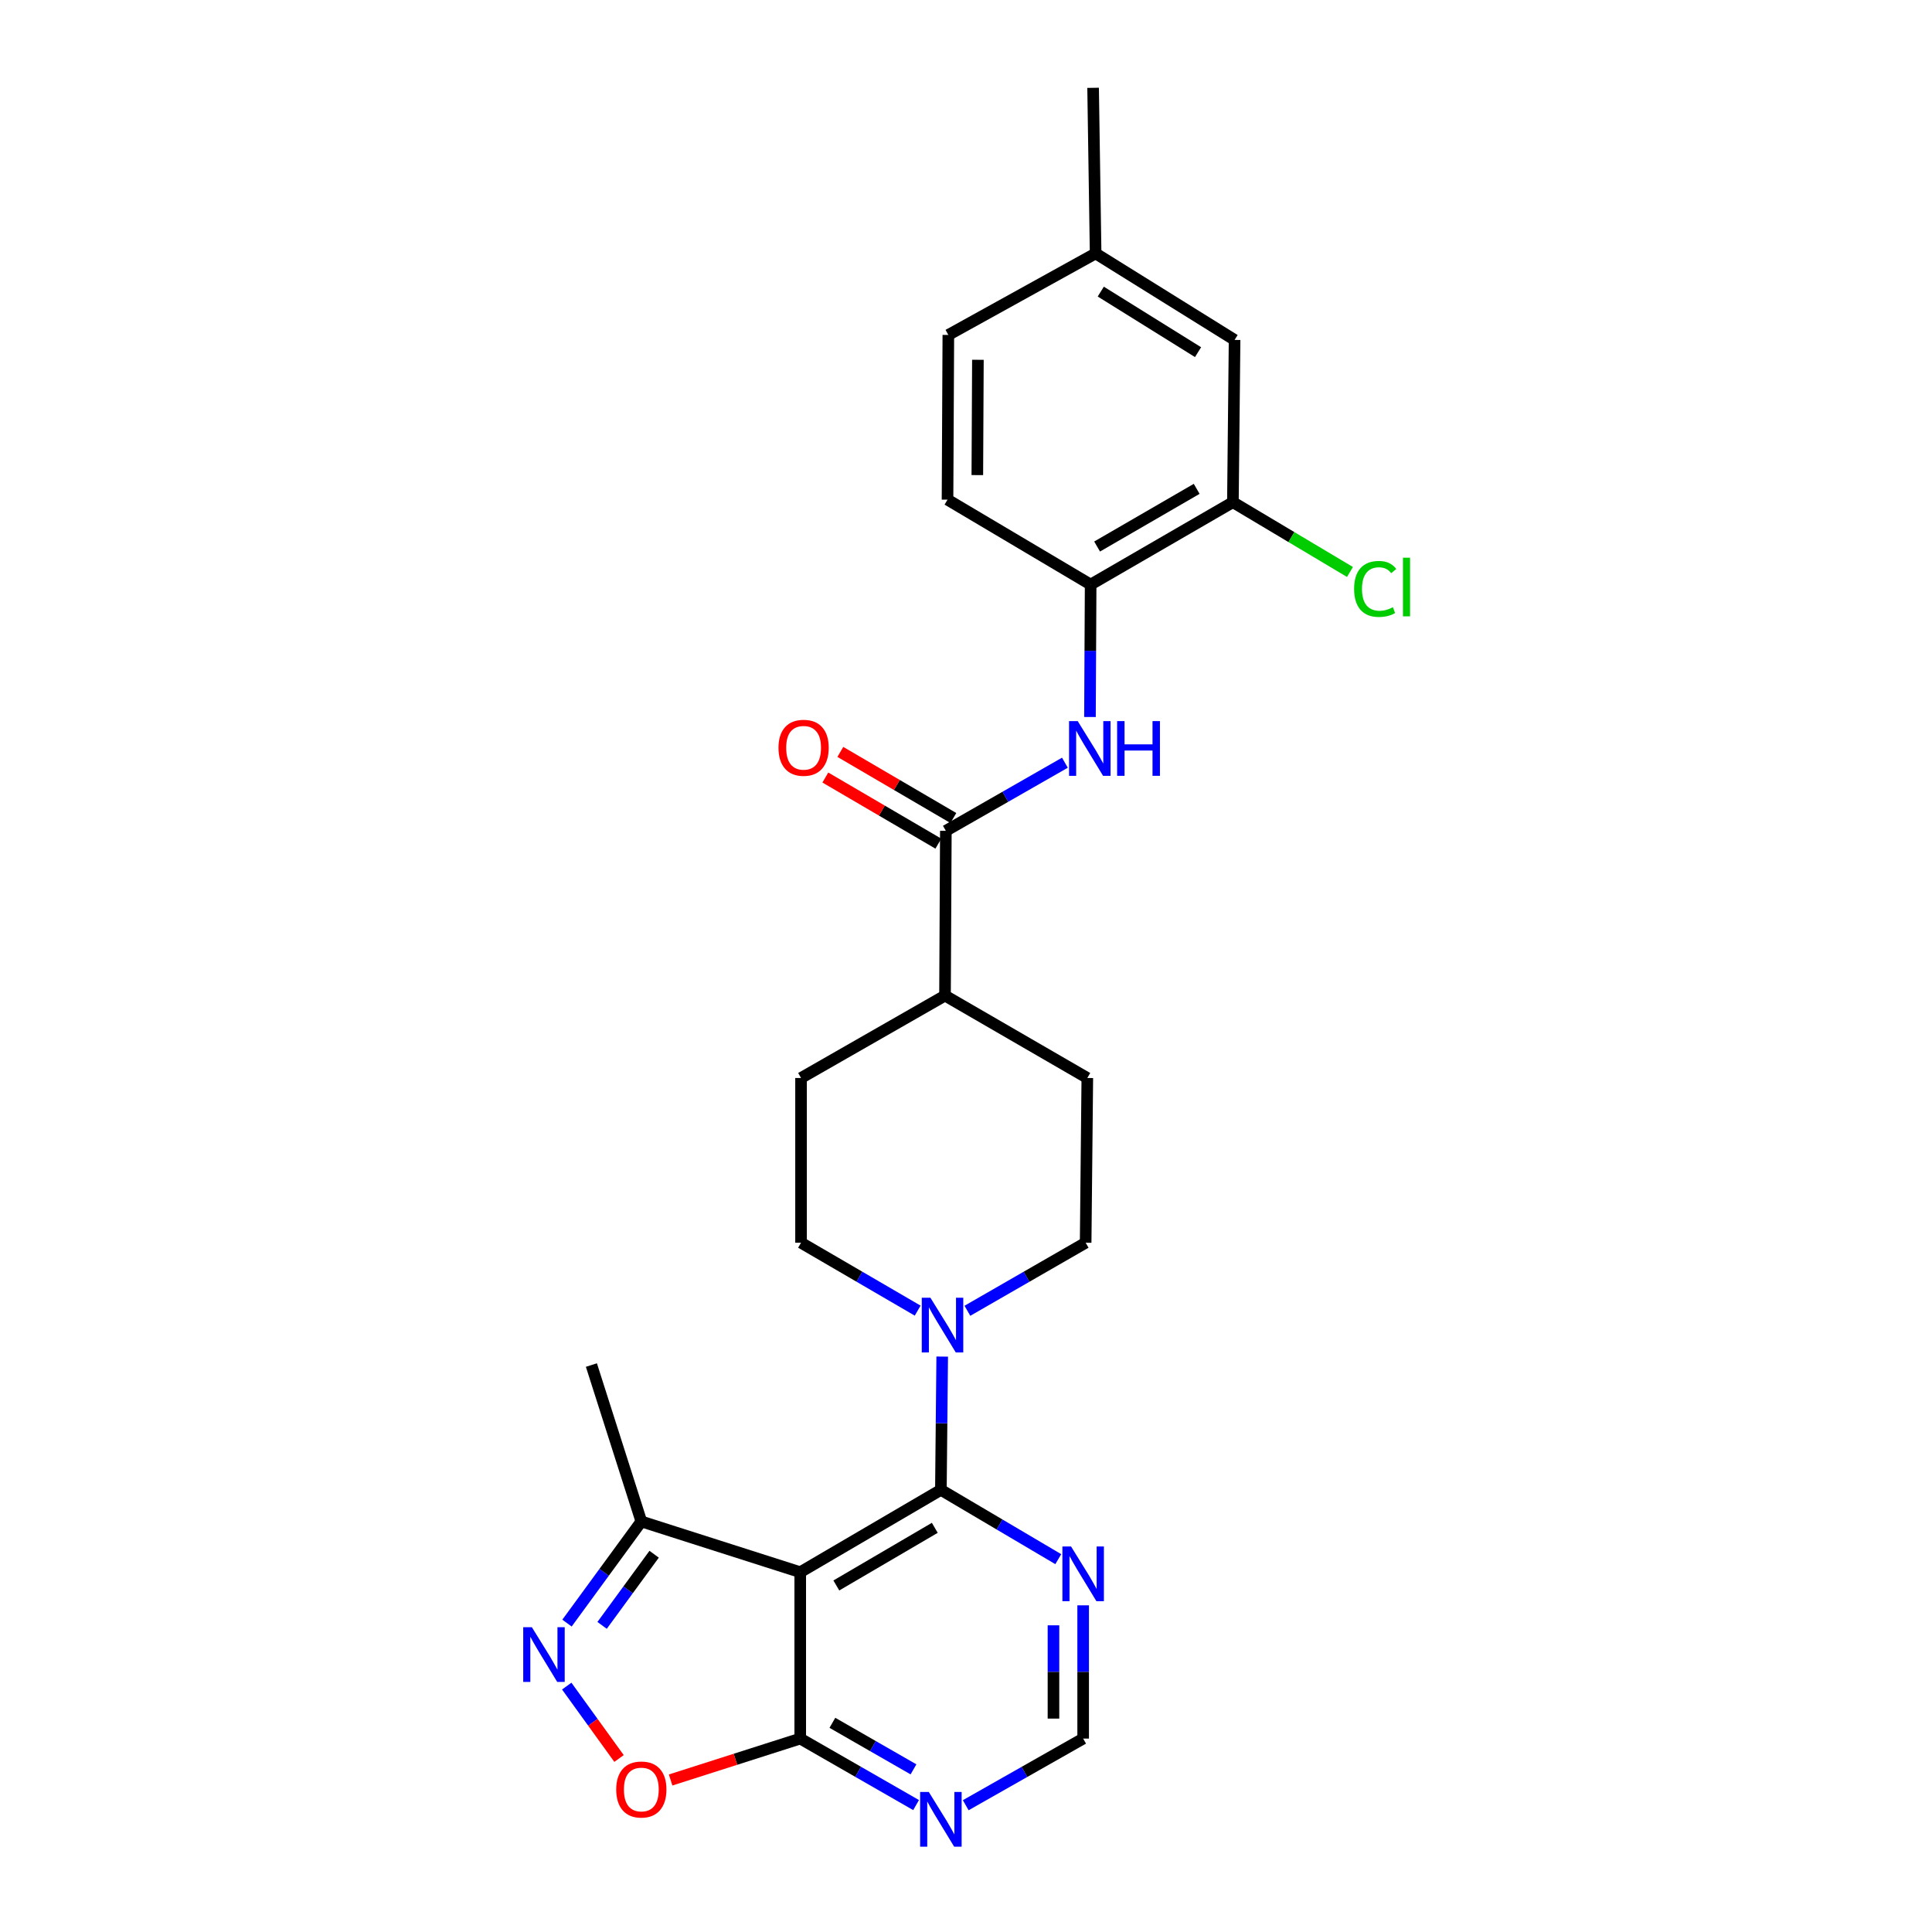 <?xml version='1.0' encoding='iso-8859-1'?>
<svg version='1.1' baseProfile='full'
              xmlns='http://www.w3.org/2000/svg'
                      xmlns:rdkit='http://www.rdkit.org/xml'
                      xmlns:xlink='http://www.w3.org/1999/xlink'
                  xml:space='preserve'
width='1000px' height='1000px' viewBox='0 0 1000 1000'>
<!-- END OF HEADER -->
<rect style='opacity:1.0;fill:#FFFFFF;stroke:none' width='1000' height='1000' x='0' y='0'> </rect>
<path class='bond-0' d='M 414.201,813.769 L 487.002,771.145' style='fill:none;fill-rule:evenodd;stroke:#000000;stroke-width:6px;stroke-linecap:butt;stroke-linejoin:miter;stroke-opacity:1' />
<path class='bond-0' d='M 432.885,820.636 L 483.845,790.8' style='fill:none;fill-rule:evenodd;stroke:#000000;stroke-width:6px;stroke-linecap:butt;stroke-linejoin:miter;stroke-opacity:1' />
<path class='bond-3' d='M 414.201,813.769 L 414.201,899.888' style='fill:none;fill-rule:evenodd;stroke:#000000;stroke-width:6px;stroke-linecap:butt;stroke-linejoin:miter;stroke-opacity:1' />
<path class='bond-7' d='M 414.201,813.769 L 331.949,787.502' style='fill:none;fill-rule:evenodd;stroke:#000000;stroke-width:6px;stroke-linecap:butt;stroke-linejoin:miter;stroke-opacity:1' />
<path class='bond-2' d='M 487.002,771.145 L 487.344,736.655' style='fill:none;fill-rule:evenodd;stroke:#000000;stroke-width:6px;stroke-linecap:butt;stroke-linejoin:miter;stroke-opacity:1' />
<path class='bond-2' d='M 487.344,736.655 L 487.685,702.164' style='fill:none;fill-rule:evenodd;stroke:#0000FF;stroke-width:6px;stroke-linecap:butt;stroke-linejoin:miter;stroke-opacity:1' />
<path class='bond-8' d='M 487.002,771.145 L 517.382,789.083' style='fill:none;fill-rule:evenodd;stroke:#000000;stroke-width:6px;stroke-linecap:butt;stroke-linejoin:miter;stroke-opacity:1' />
<path class='bond-8' d='M 517.382,789.083 L 547.762,807.02' style='fill:none;fill-rule:evenodd;stroke:#0000FF;stroke-width:6px;stroke-linecap:butt;stroke-linejoin:miter;stroke-opacity:1' />
<path class='bond-1' d='M 293.473,840.116 L 312.711,813.809' style='fill:none;fill-rule:evenodd;stroke:#0000FF;stroke-width:6px;stroke-linecap:butt;stroke-linejoin:miter;stroke-opacity:1' />
<path class='bond-1' d='M 312.711,813.809 L 331.949,787.502' style='fill:none;fill-rule:evenodd;stroke:#000000;stroke-width:6px;stroke-linecap:butt;stroke-linejoin:miter;stroke-opacity:1' />
<path class='bond-1' d='M 311.647,841.294 L 325.114,822.879' style='fill:none;fill-rule:evenodd;stroke:#0000FF;stroke-width:6px;stroke-linecap:butt;stroke-linejoin:miter;stroke-opacity:1' />
<path class='bond-1' d='M 325.114,822.879 L 338.581,804.464' style='fill:none;fill-rule:evenodd;stroke:#000000;stroke-width:6px;stroke-linecap:butt;stroke-linejoin:miter;stroke-opacity:1' />
<path class='bond-26' d='M 293.341,872.722 L 306.877,891.459' style='fill:none;fill-rule:evenodd;stroke:#0000FF;stroke-width:6px;stroke-linecap:butt;stroke-linejoin:miter;stroke-opacity:1' />
<path class='bond-26' d='M 306.877,891.459 L 320.413,910.196' style='fill:none;fill-rule:evenodd;stroke:#FF0000;stroke-width:6px;stroke-linecap:butt;stroke-linejoin:miter;stroke-opacity:1' />
<path class='bond-14' d='M 500.724,678.46 L 531.326,660.846' style='fill:none;fill-rule:evenodd;stroke:#0000FF;stroke-width:6px;stroke-linecap:butt;stroke-linejoin:miter;stroke-opacity:1' />
<path class='bond-14' d='M 531.326,660.846 L 561.929,643.231' style='fill:none;fill-rule:evenodd;stroke:#000000;stroke-width:6px;stroke-linecap:butt;stroke-linejoin:miter;stroke-opacity:1' />
<path class='bond-15' d='M 474.988,678.384 L 444.804,660.808' style='fill:none;fill-rule:evenodd;stroke:#0000FF;stroke-width:6px;stroke-linecap:butt;stroke-linejoin:miter;stroke-opacity:1' />
<path class='bond-15' d='M 444.804,660.808 L 414.619,643.231' style='fill:none;fill-rule:evenodd;stroke:#000000;stroke-width:6px;stroke-linecap:butt;stroke-linejoin:miter;stroke-opacity:1' />
<path class='bond-4' d='M 414.201,899.888 L 380.654,910.605' style='fill:none;fill-rule:evenodd;stroke:#000000;stroke-width:6px;stroke-linecap:butt;stroke-linejoin:miter;stroke-opacity:1' />
<path class='bond-4' d='M 380.654,910.605 L 347.108,921.321' style='fill:none;fill-rule:evenodd;stroke:#FF0000;stroke-width:6px;stroke-linecap:butt;stroke-linejoin:miter;stroke-opacity:1' />
<path class='bond-9' d='M 414.201,899.888 L 444.182,917.097' style='fill:none;fill-rule:evenodd;stroke:#000000;stroke-width:6px;stroke-linecap:butt;stroke-linejoin:miter;stroke-opacity:1' />
<path class='bond-9' d='M 444.182,917.097 L 474.163,934.306' style='fill:none;fill-rule:evenodd;stroke:#0000FF;stroke-width:6px;stroke-linecap:butt;stroke-linejoin:miter;stroke-opacity:1' />
<path class='bond-9' d='M 430.844,891.724 L 451.831,903.77' style='fill:none;fill-rule:evenodd;stroke:#000000;stroke-width:6px;stroke-linecap:butt;stroke-linejoin:miter;stroke-opacity:1' />
<path class='bond-9' d='M 451.831,903.77 L 472.818,915.817' style='fill:none;fill-rule:evenodd;stroke:#0000FF;stroke-width:6px;stroke-linecap:butt;stroke-linejoin:miter;stroke-opacity:1' />
<path class='bond-5' d='M 489.571,430.035 L 489.136,515.317' style='fill:none;fill-rule:evenodd;stroke:#000000;stroke-width:6px;stroke-linecap:butt;stroke-linejoin:miter;stroke-opacity:1' />
<path class='bond-6' d='M 489.571,430.035 L 520.383,412.405' style='fill:none;fill-rule:evenodd;stroke:#000000;stroke-width:6px;stroke-linecap:butt;stroke-linejoin:miter;stroke-opacity:1' />
<path class='bond-6' d='M 520.383,412.405 L 551.194,394.775' style='fill:none;fill-rule:evenodd;stroke:#0000FF;stroke-width:6px;stroke-linecap:butt;stroke-linejoin:miter;stroke-opacity:1' />
<path class='bond-16' d='M 493.451,423.403 L 464.202,406.294' style='fill:none;fill-rule:evenodd;stroke:#000000;stroke-width:6px;stroke-linecap:butt;stroke-linejoin:miter;stroke-opacity:1' />
<path class='bond-16' d='M 464.202,406.294 L 434.954,389.186' style='fill:none;fill-rule:evenodd;stroke:#FF0000;stroke-width:6px;stroke-linecap:butt;stroke-linejoin:miter;stroke-opacity:1' />
<path class='bond-16' d='M 485.692,436.666 L 456.444,419.558' style='fill:none;fill-rule:evenodd;stroke:#000000;stroke-width:6px;stroke-linecap:butt;stroke-linejoin:miter;stroke-opacity:1' />
<path class='bond-16' d='M 456.444,419.558 L 427.195,402.45' style='fill:none;fill-rule:evenodd;stroke:#FF0000;stroke-width:6px;stroke-linecap:butt;stroke-linejoin:miter;stroke-opacity:1' />
<path class='bond-10' d='M 564.164,371.121 L 564.339,336.847' style='fill:none;fill-rule:evenodd;stroke:#0000FF;stroke-width:6px;stroke-linecap:butt;stroke-linejoin:miter;stroke-opacity:1' />
<path class='bond-10' d='M 564.339,336.847 L 564.515,302.573' style='fill:none;fill-rule:evenodd;stroke:#000000;stroke-width:6px;stroke-linecap:butt;stroke-linejoin:miter;stroke-opacity:1' />
<path class='bond-24' d='M 331.949,787.502 L 306.108,706.548' style='fill:none;fill-rule:evenodd;stroke:#000000;stroke-width:6px;stroke-linecap:butt;stroke-linejoin:miter;stroke-opacity:1' />
<path class='bond-27' d='M 560.64,830.915 L 560.64,865.401' style='fill:none;fill-rule:evenodd;stroke:#0000FF;stroke-width:6px;stroke-linecap:butt;stroke-linejoin:miter;stroke-opacity:1' />
<path class='bond-27' d='M 560.64,865.401 L 560.64,899.888' style='fill:none;fill-rule:evenodd;stroke:#000000;stroke-width:6px;stroke-linecap:butt;stroke-linejoin:miter;stroke-opacity:1' />
<path class='bond-27' d='M 545.274,841.261 L 545.274,865.401' style='fill:none;fill-rule:evenodd;stroke:#0000FF;stroke-width:6px;stroke-linecap:butt;stroke-linejoin:miter;stroke-opacity:1' />
<path class='bond-27' d='M 545.274,865.401 L 545.274,889.542' style='fill:none;fill-rule:evenodd;stroke:#000000;stroke-width:6px;stroke-linecap:butt;stroke-linejoin:miter;stroke-opacity:1' />
<path class='bond-12' d='M 499.859,934.379 L 530.249,917.134' style='fill:none;fill-rule:evenodd;stroke:#0000FF;stroke-width:6px;stroke-linecap:butt;stroke-linejoin:miter;stroke-opacity:1' />
<path class='bond-12' d='M 530.249,917.134 L 560.64,899.888' style='fill:none;fill-rule:evenodd;stroke:#000000;stroke-width:6px;stroke-linecap:butt;stroke-linejoin:miter;stroke-opacity:1' />
<path class='bond-11' d='M 564.515,302.573 L 638.145,259.932' style='fill:none;fill-rule:evenodd;stroke:#000000;stroke-width:6px;stroke-linecap:butt;stroke-linejoin:miter;stroke-opacity:1' />
<path class='bond-11' d='M 567.859,282.879 L 619.4,253.03' style='fill:none;fill-rule:evenodd;stroke:#000000;stroke-width:6px;stroke-linecap:butt;stroke-linejoin:miter;stroke-opacity:1' />
<path class='bond-18' d='M 564.515,302.573 L 490.434,258.625' style='fill:none;fill-rule:evenodd;stroke:#000000;stroke-width:6px;stroke-linecap:butt;stroke-linejoin:miter;stroke-opacity:1' />
<path class='bond-17' d='M 638.145,259.932 L 639.015,175.947' style='fill:none;fill-rule:evenodd;stroke:#000000;stroke-width:6px;stroke-linecap:butt;stroke-linejoin:miter;stroke-opacity:1' />
<path class='bond-21' d='M 638.145,259.932 L 668.444,277.994' style='fill:none;fill-rule:evenodd;stroke:#000000;stroke-width:6px;stroke-linecap:butt;stroke-linejoin:miter;stroke-opacity:1' />
<path class='bond-21' d='M 668.444,277.994 L 698.744,296.057' style='fill:none;fill-rule:evenodd;stroke:#00CC00;stroke-width:6px;stroke-linecap:butt;stroke-linejoin:miter;stroke-opacity:1' />
<path class='bond-13' d='M 489.136,515.317 L 414.619,557.966' style='fill:none;fill-rule:evenodd;stroke:#000000;stroke-width:6px;stroke-linecap:butt;stroke-linejoin:miter;stroke-opacity:1' />
<path class='bond-28' d='M 489.136,515.317 L 562.791,557.966' style='fill:none;fill-rule:evenodd;stroke:#000000;stroke-width:6px;stroke-linecap:butt;stroke-linejoin:miter;stroke-opacity:1' />
<path class='bond-19' d='M 561.929,643.231 L 562.791,557.966' style='fill:none;fill-rule:evenodd;stroke:#000000;stroke-width:6px;stroke-linecap:butt;stroke-linejoin:miter;stroke-opacity:1' />
<path class='bond-20' d='M 414.619,643.231 L 414.619,557.966' style='fill:none;fill-rule:evenodd;stroke:#000000;stroke-width:6px;stroke-linecap:butt;stroke-linejoin:miter;stroke-opacity:1' />
<path class='bond-29' d='M 639.015,175.947 L 567.093,131.172' style='fill:none;fill-rule:evenodd;stroke:#000000;stroke-width:6px;stroke-linecap:butt;stroke-linejoin:miter;stroke-opacity:1' />
<path class='bond-29' d='M 620.106,182.276 L 569.761,150.933' style='fill:none;fill-rule:evenodd;stroke:#000000;stroke-width:6px;stroke-linecap:butt;stroke-linejoin:miter;stroke-opacity:1' />
<path class='bond-23' d='M 490.434,258.625 L 490.86,173.36' style='fill:none;fill-rule:evenodd;stroke:#000000;stroke-width:6px;stroke-linecap:butt;stroke-linejoin:miter;stroke-opacity:1' />
<path class='bond-23' d='M 505.864,245.913 L 506.162,186.227' style='fill:none;fill-rule:evenodd;stroke:#000000;stroke-width:6px;stroke-linecap:butt;stroke-linejoin:miter;stroke-opacity:1' />
<path class='bond-22' d='M 567.093,131.172 L 490.86,173.36' style='fill:none;fill-rule:evenodd;stroke:#000000;stroke-width:6px;stroke-linecap:butt;stroke-linejoin:miter;stroke-opacity:1' />
<path class='bond-25' d='M 567.093,131.172 L 565.787,45.455' style='fill:none;fill-rule:evenodd;stroke:#000000;stroke-width:6px;stroke-linecap:butt;stroke-linejoin:miter;stroke-opacity:1' />
<path  class='atom-2' d='M 275.297 842.25
L 284.577 857.25
Q 285.497 858.73, 286.977 861.41
Q 288.457 864.09, 288.537 864.25
L 288.537 842.25
L 292.297 842.25
L 292.297 870.57
L 288.417 870.57
L 278.457 854.17
Q 277.297 852.25, 276.057 850.05
Q 274.857 847.85, 274.497 847.17
L 274.497 870.57
L 270.817 870.57
L 270.817 842.25
L 275.297 842.25
' fill='#0000FF'/>
<path  class='atom-3' d='M 481.587 671.712
L 490.867 686.712
Q 491.787 688.192, 493.267 690.872
Q 494.747 693.552, 494.827 693.712
L 494.827 671.712
L 498.587 671.712
L 498.587 700.032
L 494.707 700.032
L 484.747 683.632
Q 483.587 681.712, 482.347 679.512
Q 481.147 677.312, 480.787 676.632
L 480.787 700.032
L 477.107 700.032
L 477.107 671.712
L 481.587 671.712
' fill='#0000FF'/>
<path  class='atom-5' d='M 318.949 926.244
Q 318.949 919.444, 322.309 915.644
Q 325.669 911.844, 331.949 911.844
Q 338.229 911.844, 341.589 915.644
Q 344.949 919.444, 344.949 926.244
Q 344.949 933.124, 341.549 937.044
Q 338.149 940.924, 331.949 940.924
Q 325.709 940.924, 322.309 937.044
Q 318.949 933.164, 318.949 926.244
M 331.949 937.724
Q 336.269 937.724, 338.589 934.844
Q 340.949 931.924, 340.949 926.244
Q 340.949 920.684, 338.589 917.884
Q 336.269 915.044, 331.949 915.044
Q 327.629 915.044, 325.269 917.844
Q 322.949 920.644, 322.949 926.244
Q 322.949 931.964, 325.269 934.844
Q 327.629 937.724, 331.949 937.724
' fill='#FF0000'/>
<path  class='atom-7' d='M 557.82 373.242
L 567.1 388.242
Q 568.02 389.722, 569.5 392.402
Q 570.98 395.082, 571.06 395.242
L 571.06 373.242
L 574.82 373.242
L 574.82 401.562
L 570.94 401.562
L 560.98 385.162
Q 559.82 383.242, 558.58 381.042
Q 557.38 378.842, 557.02 378.162
L 557.02 401.562
L 553.34 401.562
L 553.34 373.242
L 557.82 373.242
' fill='#0000FF'/>
<path  class='atom-7' d='M 578.22 373.242
L 582.06 373.242
L 582.06 385.282
L 596.54 385.282
L 596.54 373.242
L 600.38 373.242
L 600.38 401.562
L 596.54 401.562
L 596.54 388.482
L 582.06 388.482
L 582.06 401.562
L 578.22 401.562
L 578.22 373.242
' fill='#0000FF'/>
<path  class='atom-9' d='M 554.38 800.463
L 563.66 815.463
Q 564.58 816.943, 566.06 819.623
Q 567.54 822.303, 567.62 822.463
L 567.62 800.463
L 571.38 800.463
L 571.38 828.783
L 567.5 828.783
L 557.54 812.383
Q 556.38 810.463, 555.14 808.263
Q 553.94 806.063, 553.58 805.383
L 553.58 828.783
L 549.9 828.783
L 549.9 800.463
L 554.38 800.463
' fill='#0000FF'/>
<path  class='atom-10' d='M 480.742 927.515
L 490.022 942.515
Q 490.942 943.995, 492.422 946.675
Q 493.902 949.355, 493.982 949.515
L 493.982 927.515
L 497.742 927.515
L 497.742 955.835
L 493.862 955.835
L 483.902 939.435
Q 482.742 937.515, 481.502 935.315
Q 480.302 933.115, 479.942 932.435
L 479.942 955.835
L 476.262 955.835
L 476.262 927.515
L 480.742 927.515
' fill='#0000FF'/>
<path  class='atom-17' d='M 402.942 387.047
Q 402.942 380.247, 406.302 376.447
Q 409.662 372.647, 415.942 372.647
Q 422.222 372.647, 425.582 376.447
Q 428.942 380.247, 428.942 387.047
Q 428.942 393.927, 425.542 397.847
Q 422.142 401.727, 415.942 401.727
Q 409.702 401.727, 406.302 397.847
Q 402.942 393.967, 402.942 387.047
M 415.942 398.527
Q 420.262 398.527, 422.582 395.647
Q 424.942 392.727, 424.942 387.047
Q 424.942 381.487, 422.582 378.687
Q 420.262 375.847, 415.942 375.847
Q 411.622 375.847, 409.262 378.647
Q 406.942 381.447, 406.942 387.047
Q 406.942 392.767, 409.262 395.647
Q 411.622 398.527, 415.942 398.527
' fill='#FF0000'/>
<path  class='atom-22' d='M 700.888 304.824
Q 700.888 297.784, 704.168 294.104
Q 707.488 290.384, 713.768 290.384
Q 719.608 290.384, 722.728 294.504
L 720.088 296.664
Q 717.808 293.664, 713.768 293.664
Q 709.488 293.664, 707.208 296.544
Q 704.968 299.384, 704.968 304.824
Q 704.968 310.424, 707.288 313.304
Q 709.648 316.184, 714.208 316.184
Q 717.328 316.184, 720.968 314.304
L 722.088 317.304
Q 720.608 318.264, 718.368 318.824
Q 716.128 319.384, 713.648 319.384
Q 707.488 319.384, 704.168 315.624
Q 700.888 311.864, 700.888 304.824
' fill='#00CC00'/>
<path  class='atom-22' d='M 726.168 288.664
L 729.848 288.664
L 729.848 319.024
L 726.168 319.024
L 726.168 288.664
' fill='#00CC00'/>
</svg>
